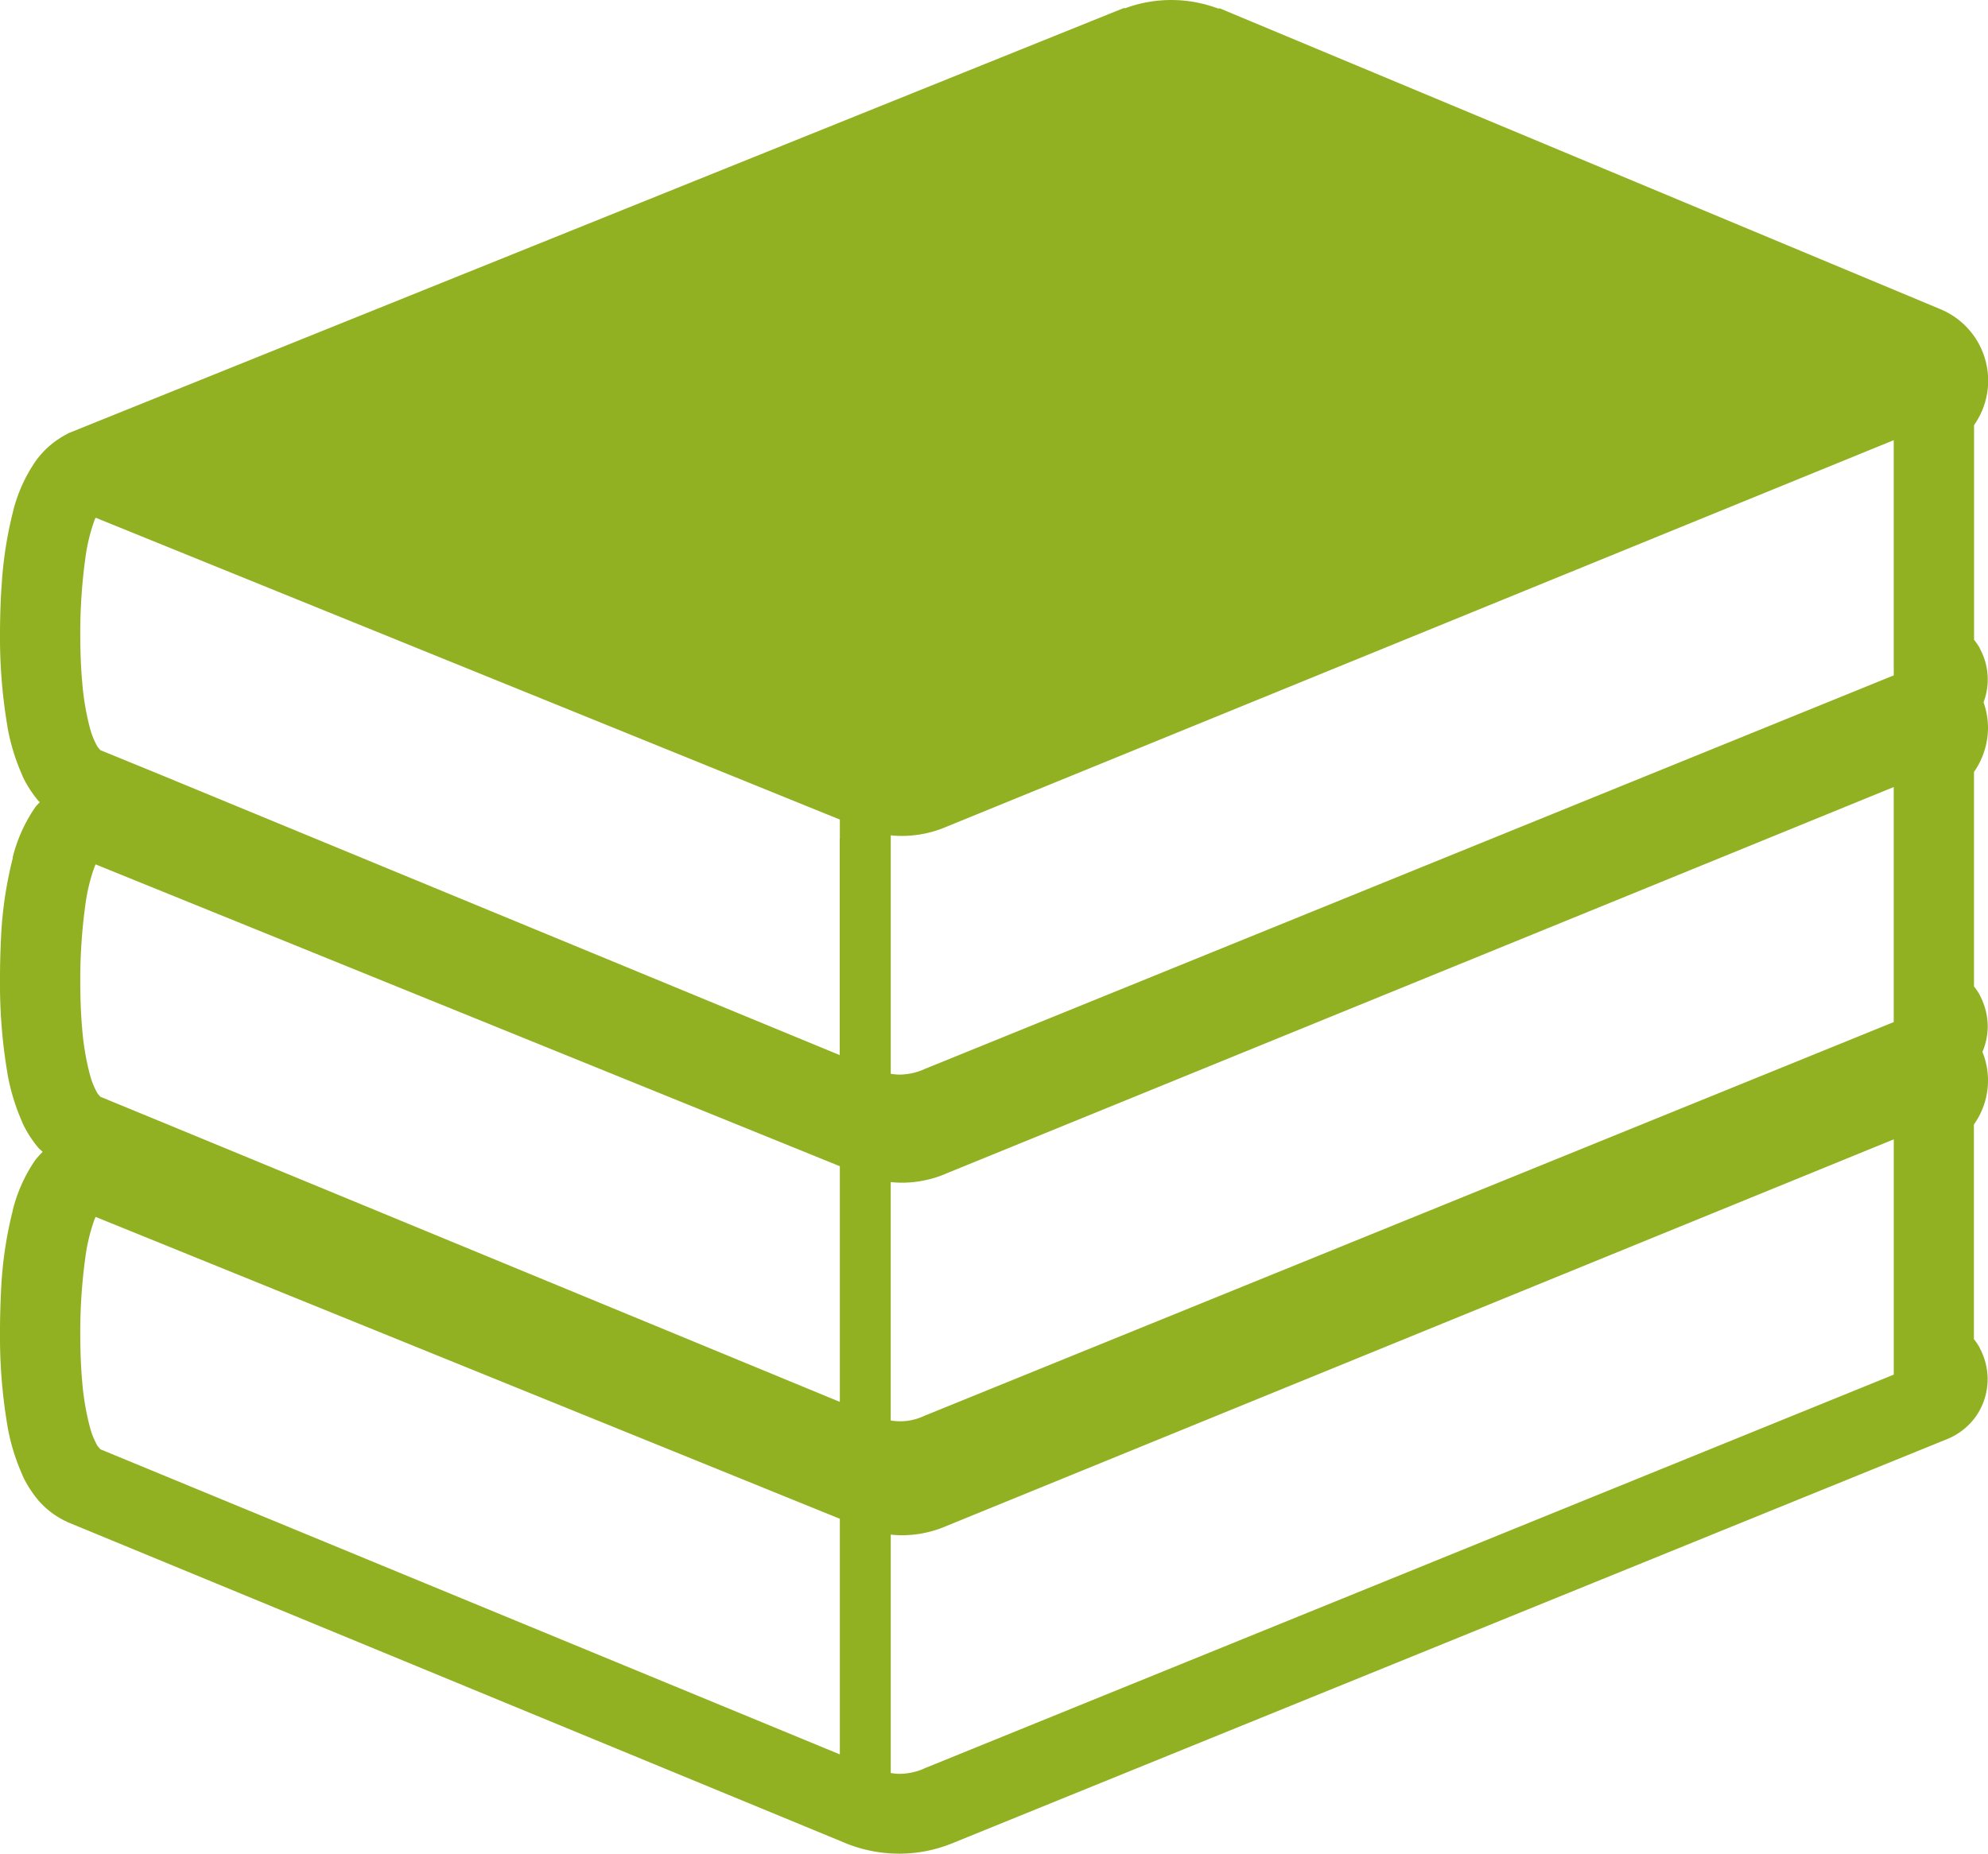 <svg xmlns="http://www.w3.org/2000/svg" width="49.532" height="46.202" viewBox="0 0 49.532 46.202">
  <g id="本アイコン_1_" data-name="本アイコン (1)" transform="translate(0 -0.26)">
    <path id="パス_46178" data-name="パス 46178" d="M1.9,293.664v0l0-.005Z" transform="translate(-1.713 -266.886)" fill="#91b123"/>
    <path id="パス_46179" data-name="パス 46179" d="M9.911,312.923l-.012-.014h0Z" transform="translate(-8.941 -284.275)" fill="#91b123"/>
    <path id="パス_46180" data-name="パス 46180" d="M9.911,223.607l-.012-.014h0Z" transform="translate(-8.941 -203.6)" fill="#91b123"/>
    <path id="パス_46181" data-name="パス 46181" d="M1.9,204.365a.01.01,0,0,0,0,0v0Z" transform="translate(-1.714 -186.227)" fill="#91b123"/>
    <path id="パス_46182" data-name="パス 46182" d="M49.532,35.343a1.941,1.941,0,0,0-.111-.635,1.606,1.606,0,0,0-.094-1.343l0-.007a1.6,1.6,0,0,0-.142-.208V27.8a1.927,1.927,0,0,0-.849-2.893L30.4,17.418h-.052a3.315,3.315,0,0,0-2.31-.008h-.047L1.709,28l-.065.037,0,0a2.2,2.2,0,0,0-.755.659,3.856,3.856,0,0,0-.564,1.253v.005a9.873,9.873,0,0,0-.28,1.778v0c-.04.534-.042.985-.045,1.17v.1a13.281,13.281,0,0,0,.184,2.3l0,.009a5.2,5.2,0,0,0,.374,1.224l0,.006v0a2.835,2.835,0,0,0,.39.613l0,0c.012.015.03.028.044.042-.036.042-.083.082-.112.125a3.832,3.832,0,0,0-.564,1.252V38.6a9.881,9.881,0,0,0-.28,1.778v0C.005,40.913,0,41.364,0,41.55v.1a13.227,13.227,0,0,0,.185,2.3l0,.006a5.2,5.2,0,0,0,.374,1.226l0,.007a2.87,2.87,0,0,0,.39.614l0,0c.031.037.077.071.114.108a2.666,2.666,0,0,0-.181.2,3.846,3.846,0,0,0-.564,1.252l0,.011,0,0a9.882,9.882,0,0,0-.28,1.778v0C.006,49.7,0,50.149,0,50.336v.1a13.24,13.24,0,0,0,.185,2.3l0,.006a5.184,5.184,0,0,0,.374,1.224l0,.008a2.854,2.854,0,0,0,.39.614L.942,54.58l.016.019a2.112,2.112,0,0,0,.671.513l0,0,.005,0,.04.023,19.343,7.983.044.019a3.55,3.55,0,0,0,1.343.264,3.5,3.5,0,0,0,1.325-.26l24.757-10.06h0a1.647,1.647,0,0,0,.761-.6h0l0,0,0,0h0a1.635,1.635,0,0,0,.276-.9,1.659,1.659,0,0,0-.2-.786l0-.007h0a1.6,1.6,0,0,0-.142-.209V45.229a1.891,1.891,0,0,0,.212-1.809,1.634,1.634,0,0,0,.132-.629,1.665,1.665,0,0,0-.2-.787l0-.007a1.65,1.65,0,0,0-.142-.209V36.444A1.934,1.934,0,0,0,49.532,35.343ZM20.922,60.926,2.5,53.323l-.069-.081a1.9,1.9,0,0,1-.191-.471,6.467,6.467,0,0,1-.193-1.146C2.01,51.208,2,50.789,2,50.437v-.083a13.654,13.654,0,0,1,.125-1.8,4.523,4.523,0,0,1,.236-.976l.021-.046,18.543,7.523v5.868Zm0-8.785L4.16,45.221,2.5,44.538l-.069-.081a1.92,1.92,0,0,1-.191-.471,6.5,6.5,0,0,1-.193-1.147C2.01,42.423,2,42,2,41.653v-.084a13.663,13.663,0,0,1,.125-1.8,4.515,4.515,0,0,1,.236-.976l.021-.046,18.543,7.522v5.868Zm0-14.031V43.5L3.982,36.506,2.5,35.9l-.069-.082a1.913,1.913,0,0,1-.191-.47A6.478,6.478,0,0,1,2.048,34.2C2.01,33.782,2,33.363,2,33.013v-.084a13.654,13.654,0,0,1,.125-1.8,4.524,4.524,0,0,1,.236-.976l.021-.045,18.543,7.522v.478ZM47.184,51.463,23.04,61.272l-.064.029a1.566,1.566,0,0,1-.574.111,1.35,1.35,0,0,1-.208-.021V55.45a2.518,2.518,0,0,0,.276.016,2.809,2.809,0,0,0,1.067-.212l.023-.01L47.184,45.6v5.861Zm0-8.819v.033L23.04,52.486l-.064.028a1.4,1.4,0,0,1-.783.092V46.664a2.541,2.541,0,0,0,.276.016,2.821,2.821,0,0,0,1.067-.211l.023-.011L40.129,39.7l7.054-2.88v5.828Zm0-8.785v.178L23.04,43.846l-.064.028a1.551,1.551,0,0,1-.574.112,1.465,1.465,0,0,1-.208-.02V38.023a2.34,2.34,0,0,0,.276.015,2.822,2.822,0,0,0,1.067-.21l.023-.01,23.623-9.642v5.683Z" transform="translate(0 -16.946)" fill="#91b123"/>
    <path id="パス_46183" data-name="パス 46183" d="M1.9,384.49v0l0,0Z" transform="translate(-1.713 -348.926)" fill="#91b123"/>
  </g>
</svg>
